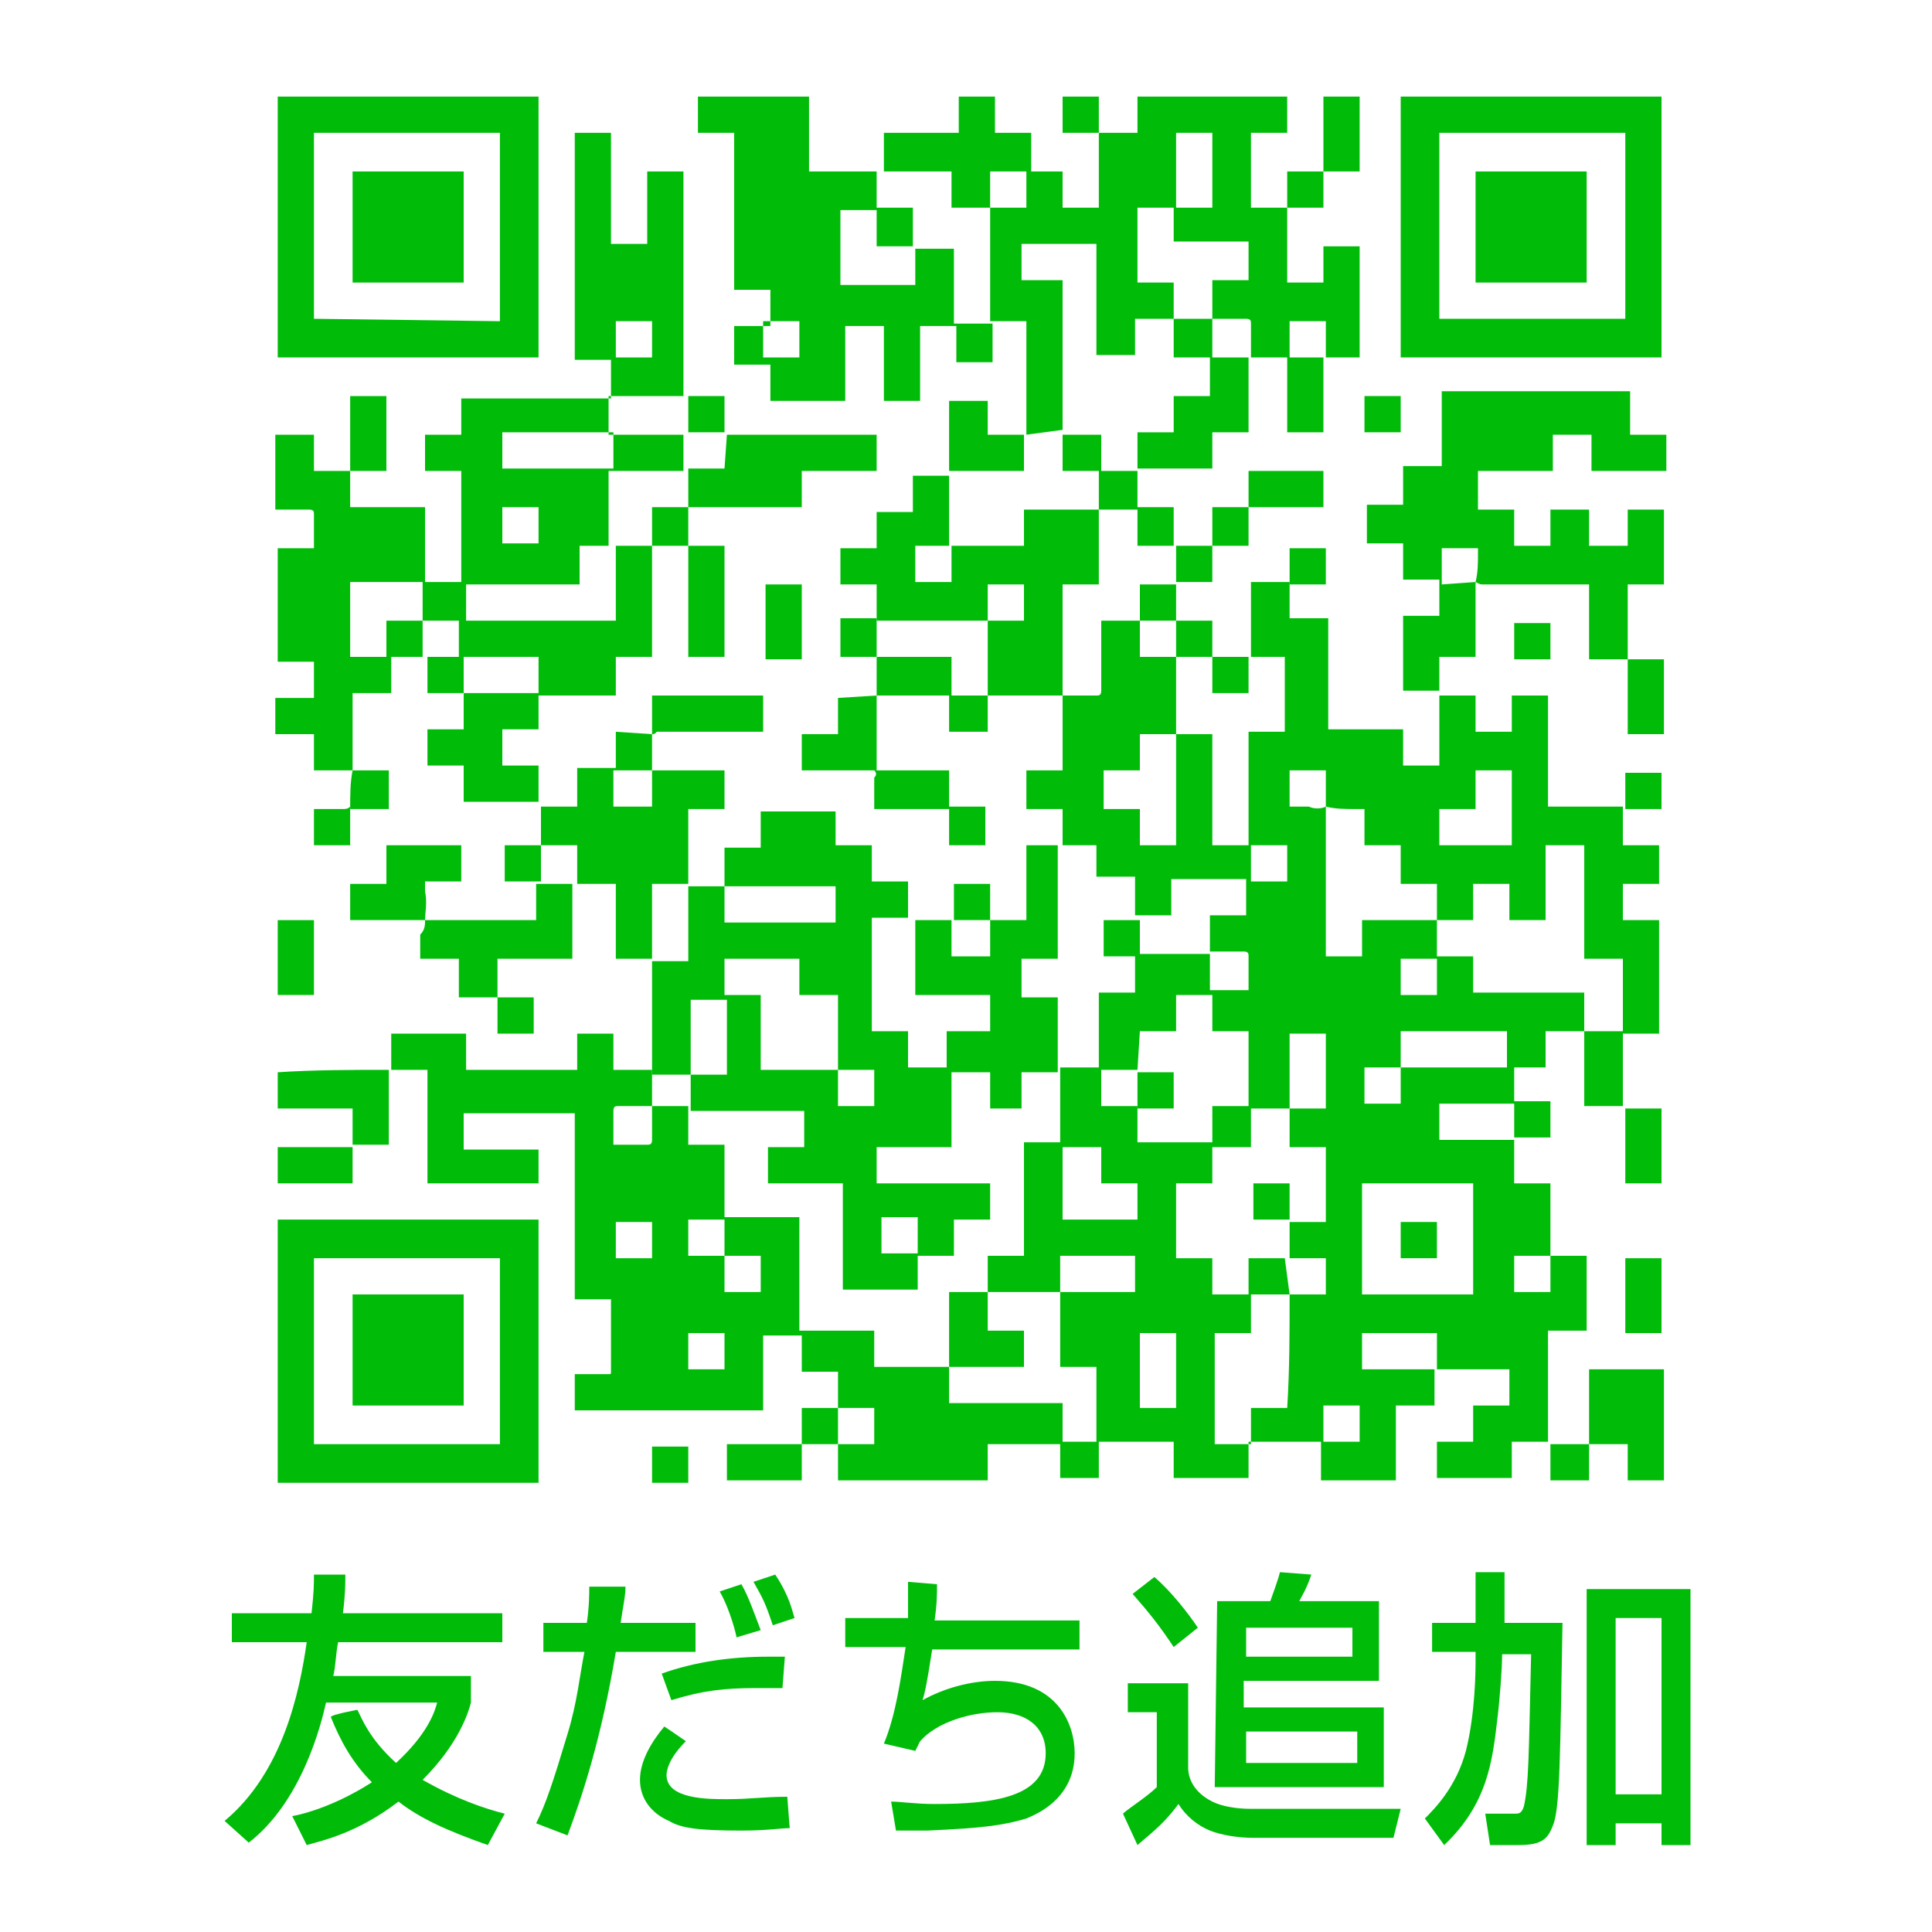 <?xml version="1.0" encoding="utf-8"?>
<!-- Generator: Adobe Illustrator 26.3.1, SVG Export Plug-In . SVG Version: 6.00 Build 0)  -->
<svg version="1.1" id="_イヤー_1" xmlns="http://www.w3.org/2000/svg" xmlns:xlink="http://www.w3.org/1999/xlink" x="0px"
	 y="0px" viewBox="0 0 80 80" style="enable-background:new 0 0 80 80;" xml:space="preserve">
<style type="text/css">
	.st0{fill:#00BC09;}
</style>
<g>
	<path class="st0" d="M61.1,24.1c0,0.1,0,0.1,0,0.2c0,0.9,0,1.8,0,2.7v0.2h-1.5v1.6h1.5v1.5h1.5v-1.5h1.5v4.6h3.1V35h1.5v1.6h-1.5
		v1.5h1.5v4.7h-1.5c0-1,0-2.1,0-3.1h-1.6V35h-1.6v3.1h-1.5v-1.5h-1.5v1.5h-1.5v1.5h1.5v1.5h4.6v1.6h1.6c0,0.8,0,1.6,0,2.4
		c0,0.2,0,0.5,0,0.7l0,0c-0.2,0-0.4,0-0.6,0c-0.3,0-0.6,0-1,0v-3.1h-1.6v1.5c-0.5,0-1,0-1.6,0c0-0.5,0-1,0-1.5H58c0,0.1,0,0.3,0,0.4
		c0,0.4,0,0.8,0,1.1c-0.5,0-1,0-1.5,0v1.5H58c0-0.3,0-0.5,0-0.8c0-0.2,0-0.5,0-0.7c0.1,0,0.2,0,0.2,0c1.5,0,3,0,4.5,0
		c0,0.5,0,1,0,1.5c-0.1,0-0.1,0-0.2,0c-0.9,0-1.8,0-2.7,0h-0.2v1.5h3.1v-1.6c0.2,0,0.3,0,0.5,0c0.3,0,0.7,0,1,0v1.5h-1.5V49h1.5
		c0,0.1,0,0.1,0,0.1c0,1,0,1.9,0,2.8c0,0,0,0.1,0,0.1c-0.5,0-1,0-1.5,0v1.5h1.5c0-0.3,0-0.5,0-0.8c0-0.2,0-0.5,0-0.7
		c0.4,0,0.8,0,1.2,0c0.1,0,0.2,0,0.3,0v3.1h-1.6v0.2c0,1.4,0,2.8,0,4.2c0,0.1,0,0.1,0,0.2h-1.5v1.5h-3.1v-1.5h1.5v-1.5h1.5v-1.5
		h-3.1v1.5h-1.6v3.1h-3.1c0-0.5,0-1,0-1.6c0.3,0,0.5,0,0.8,0c0.2,0,0.5,0,0.8,0v-1.5h-1.5v1.5c-0.1,0-0.1,0-0.2,0
		c-0.9,0-1.8,0-2.7,0h-0.2v1.5h-3.1v-1.5h-3.1v1.5h-1.6v-1.5h1.5v-3.1h-1.5v-0.2c0-0.9,0-1.8,0-2.7c0-0.1,0-0.1,0-0.2
		c0,0,0.1,0,0.1,0c1,0,1.9,0,2.9,0c0,0,0.1,0,0.1,0v-1.5h-3.1c0,0.2,0,0.4,0,0.5c0,0.3,0,0.7,0,1c0,0-0.1,0-0.1,0c-1,0-2,0-2.9,0
		l0,0v-1.5h1.5v-4.7h1.5c0,0,0-0.1,0-0.1c0-1,0-1.9,0-2.9c0,0,0-0.1,0-0.1c0.5,0,1,0,1.6,0v-3.1h1.5v-1.6c0.4,0,0.8,0,1.2,0
		c0.6,0,1.3,0,1.9,0c0,0.5,0,1,0,1.5h1.6c0-0.5,0-0.9,0-1.4c0-0.1,0-0.2-0.2-0.2c-0.5,0-0.9,0-1.4,0v-1.5h1.5v-1.5h-3.1v1.5h-1.5
		v-1.6h-1.6V35h-1.6v4.7h-1.5v1.6h1.5c0,0,0,0.1,0,0.1c0,1,0,1.9,0,2.9c0,0,0,0.1,0,0.1h-1.5v1.5H41v-1.5h-1.6v3.1h-3.1V49H41v1.5
		h-1.5v1.5c-0.1,0-0.2,0-0.2,0c-0.4,0-0.9,0-1.3,0c0-0.3,0-0.5,0-0.8c0-0.3,0-0.5,0-0.8h-1.5v1.5h1.5c0,0.5,0,0.9,0,1.4
		c0,0,0,0.1,0,0.1h-3.1V49h-3.1v-1.5h1.5v-1.5H33c-1.3,0-2.7,0-4,0c-0.1,0-0.3,0-0.4,0l0,0v-1.5h1.5v-3.1h-1.5c0,0.3,0,0.6,0,0.9
		c0,0.7,0,1.5,0,2.2c-0.5,0-1,0-1.6,0l0,0c0-0.1,0-0.1,0-0.2c0-1.4,0-2.9,0-4.3c0-0.1,0-0.1,0-0.2h1.5v-3.1l0,0c0.5,0,1,0,1.5,0
		c0,0.2,0,0.4,0,0.6c0,0.3,0,0.6,0,0.9h4.6v-1.5c0,0-0.1,0-0.1,0c-1.5,0-2.9,0-4.4,0c0,0-0.1,0-0.1,0c0-0.2,0-0.4,0-0.6
		c0-0.3,0-0.6,0-1h1.5v-1.5h3.1V35h1.5v1.5h1.5c0,0,0,0.1,0,0.1c0,0.5,0,1,0,1.4c-0.5,0-1,0-1.5,0v4.7h1.5v1.5h1.6v-1.5H41v-1.5
		h-3.1V41c0-0.9,0-1.8,0-2.7c0-0.1,0-0.1,0-0.2h1.6v-1.5H41c0,0.2,0,0.4,0,0.5c0,0.3,0,0.7,0,1c-0.5,0-1,0-1.6,0v1.5H41
		c0-0.2,0-0.3,0-0.5c0-0.3,0-0.7,0-1h1.5V35h1.5v-1.5h-1.5v-1.6h1.5v-3.1l0,0c0.5,0,0.9,0,1.4,0c0.1,0,0.2,0,0.2-0.2
		c0-0.9,0-1.8,0-2.7v-0.2h1.6v1.5h1.5v-1.5h1.5v1.5h1.6v-3.1h1.6v1.5H55v4.6h3.1v1.5h1.5v-3.1h-1.5v-3.1h1.5v-1.5h-1.5v-1.5h-1.5
		v-1.6h1.5v-1.6h1.6v-3.1h7.8V18h1.5v1.5h-3.1V18h-1.6v1.5h-3.1v1.6h1.5v1.5h1.5v-1.5h1.6v1.5h1.6v-1.5h1.5v3.1h-1.5v3.1h1.5v3.1
		h-1.5v-3.1h-1.6v-3.1h-0.2c-1.4,0-2.8,0-4.2,0C61.3,24.2,61.3,24.2,61.1,24.1c0.1-0.4,0.1-0.8,0.1-1.2c0-0.1,0-0.2,0-0.2h-1.5v1.5
		L61.1,24.1L61.1,24.1z M34.7,44.3v1.5h1.5v-1.5H34.7v-3.1h-1.6v-1.5h-3.1v1.5h1.5v3.1C31.6,44.3,34.7,44.3,34.7,44.3z M53.4,53.6
		h-1.6v1.6h-1.5v4.6h1.5v-1.5h1.5C53.4,56.7,53.4,55.2,53.4,53.6l1.5,0v-1.5h-1.5v-1.5h1.5v-3.1h-1.5v-1.6h1.5v-3.1h-1.5
		c0,0.1,0,0.2,0,0.3c0,0.9,0,1.9,0,2.8h-1.6v1.6h-1.6V49h-1.5v3.1h1.5v1.5h1.5v-1.5c0.1,0,0.2,0,0.3,0c0.4,0,0.8,0,1.2,0L53.4,53.6
		L53.4,53.6z M54.9,33.4v-1.5h-1.5v1.5c0.3,0,0.5,0,0.8,0C54.4,33.5,54.7,33.5,54.9,33.4c0,0,0,0.1,0,0.2c0,2,0,4,0,5.9
		c0,0,0,0.1,0,0.1h1.5v-1.5h3.1v-1.5H58V35h-1.5v-1.5c-0.1,0-0.2,0-0.3,0C55.7,33.5,55.3,33.5,54.9,33.4L54.9,33.4z M47.1,44.3h-1.5
		v1.5h1.5v1.5h3.1v-1.5h1.5v-3.1h-1.5v-1.5h-1.5v1.5h-1.5L47.1,44.3L47.1,44.3z M48.7,30.4c0.5,0,1,0,1.4,0c0,0,0.1,0,0.1,0V35h1.5
		v-4.7h1.5v-3.1h-1.5v1.5h-1.5v-1.5h-1.5v0.2c0,0.9,0,1.8,0,2.8C48.7,30.3,48.7,30.3,48.7,30.4c-0.3,0-0.7,0-1,0c-0.2,0-0.3,0-0.5,0
		v1.5h-1.5v1.6h1.5V35h1.5v-0.2c0-1.4,0-2.8,0-4.2C48.7,30.5,48.7,30.4,48.7,30.4L48.7,30.4z M56.4,49v4.6h4.6V49H56.4z M44,50.5
		h3.1V49h-1.5v-1.5H44V50.5z M62.6,35v-3.1h-1.5v1.6h-1.5V35H62.6z M48.7,58.3v-3.1h-1.5v3.1H48.7z M56.4,56.7h3.1v-1.5h-3.1V56.7z
		 M53.3,35h-1.5v1.5h1.5V35z M58,41.2h1.5v-1.5H58V41.2z"/>
	<path class="st0" d="M42.5,18v-4.7c-0.5,0-1,0-1.5,0c0-0.1,0-0.1,0-0.2c0-1.4,0-2.8,0-4.2V8.6h-1.6V7.1h-3.1v1.5h1.5v1.6h-1.5V8.7
		h-1.5v3.1h3.1v-1.5h1.6v3.1c0.3,0,0.5,0,0.8,0c0.3,0,0.5,0,0.8,0c0,0.2,0,0.5,0,0.7c0,0.3,0,0.6,0,0.9h-1.5v-1.5h-1.5v3.1h-1.5
		v-3.1h-1.6v3.1h-3.1v-1.5h-1.5v-1.6h1.5v-1.5h-1.5V5.5h-1.5V4h4.6v3.1h3.1V5.5h3.1V4h1.5v1.5h1.5v1.6H44v1.5h1.5V5.5H44V4h1.5v1.5
		h1.6V4h6.2v1.5h-1.5v3.1h1.5V7.1h1.5V4h1.5v3.1h-1.5v1.5h-1.5v3.1h1.5v-1.5h1.5v4.6h-1.5v3.1h-1.5v-3.1h-1.6v3.1h-1.5v1.5
		c0,0-0.1,0-0.1,0c-1,0-1.9,0-2.9,0c0,0-0.1,0-0.1,0l0,0v-1.5h1.5v-1.5h1.5v-1.6h-1.5c0-0.1,0-0.2,0-0.3c0-0.4,0-0.9,0-1.3
		c0.5,0,1,0,1.6,0c0,0.5,0,1,0,1.6h1.6c0-0.5,0-0.9,0-1.4c0-0.1,0-0.2-0.2-0.2c-0.5,0-0.9,0-1.4,0v-1.6h1.5v-1.6h-3.1V8.6h-1.5v3.1
		h1.5v1.5c-0.2,0-0.3,0-0.5,0c-0.3,0-0.7,0-1.1,0v1.5h-1.6v-4.6h-3.1v1.5H44c0,0.1,0,0.1,0,0.1c0,2,0,4,0,6c0,0,0,0.1,0,0.1L42.5,18
		L42.5,18z M50.2,8.6V5.5h-1.5v3.1H50.2z M31.6,14.8h1.5v-1.5h-1.5C31.6,13.3,31.6,14.8,31.6,14.8z M54.9,13.3h-1.5v1.5h1.5V13.3z
		 M42.5,8.6V7.1h-1.5v1.5H42.5z"/>
	<path class="st0" d="M14.6,31.9H13v-1.5h-1.6v-1.5H13v-1.5h-1.5v-4.7H13c0-0.1,0-0.2,0-0.3c0-0.4,0-0.7,0-1.1c0-0.1,0-0.2-0.2-0.2
		c-0.4,0-0.8,0-1.2,0c-0.1,0-0.1,0-0.2,0V18H13v1.5c0,0,0.1,0,0.1,0c0.5,0,0.9,0,1.4,0l0,0c0,0.4,0,0.9,0,1.3c0,0.1,0,0.1,0,0.2h3.1
		c0,0.1,0,0.1,0,0.1c0,1,0,1.9,0,2.9c0,0,0,0.1,0,0.1c-1,0-2.1,0-3.1,0v3.1h1.5v-1.5h1.5c0,0.5,0,1,0,1.5h1.5v-1.5h-1.5
		c0-0.2,0-0.4,0-0.6c0-0.3,0-0.6,0-1h1.6v-4.6h-1.5v-1.5h1.5v-1.5h6.2v-1.6h-1.5V5.5h1.5v4.6h1.5V7.1h1.5c0,0,0,0.1,0,0.1
		c0,3,0,6.1,0,9.1c0,0,0,0,0,0.1h-3.1V18h3.1v1.5l0,0c-0.1,0-0.1,0-0.2,0c-0.9,0-1.8,0-2.7,0h-0.2v3.1H27c0,1.5,0,2.9,0,4.4
		c0,0.1,0,0.1,0,0.2h-1.5v1.6H25c-0.8,0-1.7,0-2.5,0c-0.1,0-0.1,0-0.2,0c0-0.5,0-1,0-1.6h-3.1v1.5h0.2c0.9,0,1.8,0,2.7,0
		c0.1,0,0.1,0,0.2,0v1.5h-1.5v1.5h1.5c0,0.5,0,1,0,1.5l0,0c0,0-0.1,0-0.1,0c-1,0-1.9,0-2.9,0c0,0-0.1,0-0.1,0v-1.5h-1.5v-1.5h1.5
		v-1.5h-1.5v-1.5h-1.5v1.5h-1.6L14.6,31.9L14.6,31.9L14.6,31.9z M23.9,24.2h-4.6v1.5h6.2v-3.1h-1.5V24.2L23.9,24.2z M25.4,17.9h-4.6
		v1.5h4.6V17.9z M27,14.8v-1.5h-1.5v1.5H27z M20.8,21v1.5h1.5V21C22.3,21,20.8,21,20.8,21z"/>
	<path class="st0" d="M44,59.8c-0.9,0-1.8,0-2.7,0c-0.1,0-0.2,0-0.4,0v1.5h-6.2v-1.5h1.5v-1.5h-1.5v-1.5h-1.5v-1.5h-1.6v3.1h-7.8
		v-1.5h0.4c0.3,0,0.6,0,1,0c0.1,0,0.1,0,0.1-0.1c0-1,0-1.9,0-2.9c0,0,0,0,0-0.1h-1.5v-7.7h-4.6v1.5h3.1V49h-4.6v-4.7h-1.5v-1.5h3.1
		v1.5h4.6v-1.5h1.5v1.5H27v1.5c-0.5,0-0.9,0-1.4,0c-0.1,0-0.2,0-0.2,0.2c0,0.3,0,0.7,0,1c0,0.1,0,0.2,0,0.4c0.5,0,0.9,0,1.4,0
		c0.1,0,0.2,0,0.2-0.2c0-0.5,0-0.9,0-1.4h1.5v1.6H30v3.1h-1.5v1.5c0.5,0,1,0,1.5,0c0,0.4,0,0.8,0,1.3c0,0.1,0,0.2,0,0.2h1.5v-1.5H30
		v-1.6h3.1v4.7h3.1v1.5h3.1v-3.1h1.6v1.6h1.5v1.5h-3.1v1.5H44L44,59.8L44,59.8L44,59.8z M27,52.1v-1.5h-1.5v1.5H27z M28.5,55.2v1.5
		h1.5v-1.5H28.5z"/>
	<path class="st0" d="M36.3,25.7v-1.5h-1.5v-1.5h1.5v-1.5h1.5v-1.5h1.5v-3.1h1.6V18h1.5v1.5h-3.1v3.1h3.1v-1.5h3.1v-1.6H44V18h1.6
		v1.5h1.5v1.5h1.5v1.6h-1.5v-1.5h-1.6v3.1H44v0.2c0,1.4,0,2.8,0,4.2c0,0.1,0,0.1,0,0.2h-3.1c0-1,0-2.1,0-3.1h1.5v-1.5h-1.5v1.5
		c-1.5,0-3,0-4.5,0C36.4,25.7,36.3,25.7,36.3,25.7L36.3,25.7L36.3,25.7z M39.4,22.6h-1.5v1.5h1.5V22.6z"/>
	<path class="st0" d="M22.3,14.8H11.5V4h10.8V14.8z M20.7,13.3V5.5H13v7.7L20.7,13.3L20.7,13.3z"/>
	<path class="st0" d="M68.8,14.8H58V4h10.8V14.8z M59.6,5.5v7.7h7.7V5.5H59.6z"/>
	<path class="st0" d="M11.5,50.5h10.8v10.9H11.5C11.5,61.4,11.5,50.5,11.5,50.5z M13,59.8h7.7v-7.7H13C13,52.1,13,59.8,13,59.8z"/>
	<path class="st0" d="M27,30.4c0,0.5,0,1,0,1.5c-0.5,0-1,0-1.6,0v1.5H27c0-0.2,0-0.3,0-0.5c0-0.3,0-0.7,0-1c0.7,0,1.4,0,2,0
		c0.4,0,0.7,0,1,0v1.6h-1.5v3.1H27v3.1h-1.5v-3.1h-1.6V35h-1.5v1.5h-1.5V35h1.5c0-0.5,0-1.1,0-1.6l0,0c0.2,0,0.4,0,0.6,0
		c0.3,0,0.6,0,0.9,0v-1.6h1.6v-1.5L27,30.4L27,30.4z"/>
	<path class="st0" d="M30.1,18c2,0,4.1,0,6.1,0c0,0,0,0,0.1,0v1.5h-3.1V21h-4.7v1.6l0,0l-1.5,0l0,0V21h1.5v-1.6h1.5L30.1,18L30.1,18
		L30.1,18z"/>
	<path class="st0" d="M17.6,38.1c0.1,0,0.1,0,0.2,0c1.4,0,2.8,0,4.2,0h0.2v-1.5h1.5c0,0.9,0,1.8,0,2.7c0,0.1,0,0.2,0,0.4h-3.1v1.6
		h1.5v1.5h-1.5v-1.5h-1.6v-1.6h-1.6c0-0.4,0-0.7,0-1C17.6,38.5,17.6,38.3,17.6,38.1L17.6,38.1L17.6,38.1z"/>
	<path class="st0" d="M16.1,44.3v3.1h-1.5V49h-3.1v-1.5h3.1v-1.6h-3.1v-1.5C13,44.3,14.6,44.3,16.1,44.3L16.1,44.3L16.1,44.3z"/>
	<path class="st0" d="M64.2,59.8h1.6v-3.1h3.1v4.6h-1.5v-1.5h-1.6v1.5h-1.6C64.2,60.9,64.2,60.4,64.2,59.8
		C64.2,59.8,64.2,59.8,64.2,59.8z"/>
	<path class="st0" d="M36.3,28.8v-1.6h-1.5v-1.6h1.5v1.6h3.1v1.6h1.5v1.5h-1.6v-1.5L36.3,28.8L36.3,28.8z"/>
	<path class="st0" d="M17.6,38.1c-0.8,0-1.6,0-2.4,0c-0.2,0-0.4,0-0.7,0v-1.5h1.5V35h3.1v1.5h-1.5c0,0.2,0,0.3,0,0.4
		C17.7,37.4,17.6,37.8,17.6,38.1L17.6,38.1L17.6,38.1z"/>
	<path class="st0" d="M50.2,22.6v-1.6h1.5v-1.5h3.1v1.5h-3.1v1.6C51.3,22.6,50.8,22.6,50.2,22.6L50.2,22.6L50.2,22.6z"/>
	<path class="st0" d="M36.2,31.9C36.2,31.9,36.3,31.9,36.2,31.9c1.1,0,2.1,0,3.1,0c0,0,0,0,0,0v1.5h1.5V35h-1.5v-1.5h-3.1
		c0-0.4,0-0.9,0-1.3C36.3,32.1,36.3,32,36.2,31.9L36.2,31.9L36.2,31.9z"/>
	<path class="st0" d="M28.5,22.6c0.2,0,0.5,0,0.7,0c0.3,0,0.5,0,0.8,0v4.6h-1.5V27c0-1.4,0-2.8,0-4.2C28.5,22.7,28.5,22.7,28.5,22.6
		L28.5,22.6L28.5,22.6z"/>
	<path class="st0" d="M27,30.4c0-0.2,0-0.4,0-0.7c0-0.3,0-0.6,0-0.9h4.6v1.5h-0.2c-1.4,0-2.8,0-4.2,0C27.1,30.4,27.1,30.4,27,30.4
		L27,30.4L27,30.4z"/>
	<path class="st0" d="M36.3,28.8c0,0.9,0,1.9,0,2.8c0,0.1,0,0.2,0,0.3l0,0c-0.2,0-0.4,0-0.6,0c-0.8,0-1.5,0-2.3,0h-0.2v-1.5h1.5
		v-1.5L36.3,28.8L36.3,28.8z"/>
	<path class="st0" d="M13,41.2h-1.5v-3.1H13V41.2z"/>
	<path class="st0" d="M33.2,27.3h-1.5v-3.1h1.5V27.3z"/>
	<path class="st0" d="M33.2,59.8v1.5h-3.1v-1.5C31.1,59.8,32.2,59.8,33.2,59.8L33.2,59.8L33.2,59.8z"/>
	<path class="st0" d="M68.8,55.2h-1.5v-3.1h1.5C68.8,52.1,68.8,55.2,68.8,55.2z"/>
	<path class="st0" d="M67.3,45.9c0.3,0,0.7,0,1,0c0.2,0,0.3,0,0.5,0V49h-1.5c0,0,0-0.1,0-0.1c0-1,0-1.9,0-2.9
		C67.3,46,67.3,45.9,67.3,45.9L67.3,45.9L67.3,45.9z"/>
	<path class="st0" d="M14.5,19.5c0-0.8,0-1.6,0-2.4c0-0.2,0-0.5,0-0.7h1.5v3.1c-0.1,0-0.2,0-0.3,0C15.3,19.5,14.9,19.5,14.5,19.5
		L14.5,19.5L14.5,19.5z"/>
	<path class="st0" d="M14.5,33.4V35H13v-1.5c0.4,0,0.8,0,1.2,0C14.3,33.5,14.4,33.5,14.5,33.4L14.5,33.4L14.5,33.4z"/>
	<path class="st0" d="M27,59.9h1.5v1.5H27V59.9z"/>
	<path class="st0" d="M64.2,27.3h-1.5v-1.5h1.5V27.3z"/>
	<path class="st0" d="M14.6,31.9h1.5v1.6c-0.1,0-0.2,0-0.4,0c-0.4,0-0.8,0-1.2,0l0,0C14.5,32.9,14.5,32.4,14.6,31.9L14.6,31.9z"/>
	<path class="st0" d="M67.3,33.5v-1.5h1.5v1.5H67.3z"/>
	<path class="st0" d="M28.5,16.4H30v1.5h-1.5L28.5,16.4L28.5,16.4L28.5,16.4z"/>
	<path class="st0" d="M58,17.9h-1.5v-1.5H58V17.9z"/>
	<path class="st0" d="M48.7,22.6c0.5,0,1,0,1.5,0l0,0c0,0.5,0,1,0,1.5h-1.5L48.7,22.6L48.7,22.6L48.7,22.6z"/>
	<path class="st0" d="M53.4,24.2c0-0.2,0-0.5,0-0.7c0-0.3,0-0.5,0-0.8h1.5v1.5C54.4,24.2,53.9,24.2,53.4,24.2L53.4,24.2L53.4,24.2z"
		/>
	<path class="st0" d="M34.7,59.8c-0.5,0-1,0-1.5,0l0,0c0-0.5,0-1,0-1.5h1.5L34.7,59.8L34.7,59.8L34.7,59.8z"/>
	<path class="st0" d="M48.7,24.2v1.5h-1.5v-1.5L48.7,24.2L48.7,24.2z"/>
	<path class="st0" d="M53.4,50.5h-1.5V49h1.5C53.4,49.5,53.4,50,53.4,50.5L53.4,50.5z"/>
	<path class="st0" d="M47.2,38.1v1.5h-1.5v-1.5H47.2z"/>
	<path class="st0" d="M58,52.1v-1.5h1.5v1.5H58z"/>
	<path class="st0" d="M47.1,45.9v-1.5h1.5v1.5H47.1z"/>
	<path class="st0" d="M19.2,11.7h-4.6V7.1h4.6V11.7z"/>
	<path class="st0" d="M61.1,11.7V7.1h4.6v4.6H61.1z"/>
	<path class="st0" d="M19.2,53.6v4.6h-4.6v-4.6H19.2z"/>
</g>
<g>
	<path class="st0" d="M14.8,70.8c0.2,0.4,0.5,1.2,1.6,2.2c1.3-1.2,1.6-2.1,1.7-2.5h-4.6c-0.2,0.9-1,4.1-3.2,5.8l-1-0.9
		c2.4-2,3.1-5.3,3.4-7.4H9.6v-1.2h3.3c0.1-0.9,0.1-1.2,0.1-1.6h1.3c0,0.4,0,0.8-0.1,1.6h6.6v1.2H14c-0.1,0.5-0.1,1-0.2,1.4h5.7v1.1
		c-0.1,0.4-0.5,1.7-2,3.2c1.4,0.8,2.6,1.2,3.4,1.4l-0.7,1.3c-1.7-0.6-2.8-1.1-3.7-1.8c-1.7,1.3-3.1,1.6-3.8,1.8l-0.6-1.2
		c0.6-0.1,1.9-0.5,3.3-1.4c-0.8-0.8-1.3-1.7-1.7-2.7C13.7,71,14.8,70.8,14.8,70.8z"/>
	<path class="st0" d="M25.9,65.7c0,0.4-0.1,0.8-0.2,1.5h3.1v1.2h-3.3c-0.6,3.6-1.4,6-2,7.6l-1.3-0.5c0.4-0.8,0.7-1.7,1.3-3.7
		c0.4-1.3,0.5-2.4,0.7-3.4h-1.7v-1.2h1.8c0.1-0.7,0.1-1.2,0.1-1.5L25.9,65.7L25.9,65.7z M28.4,72.1c-0.7,0.7-0.8,1.2-0.8,1.4
		c0,1,1.7,1,2.5,1c1,0,1.5-0.1,2.5-0.1l0.1,1.3c-0.4,0-0.9,0.1-2,0.1c-1.8,0-2.5-0.1-3-0.4c-0.7-0.3-1.2-0.9-1.2-1.7
		c0-0.8,0.5-1.6,1-2.2C27.4,71.4,28.4,72.1,28.4,72.1z M32.4,69.9c-0.3,0-0.7,0-1.1,0c-1.3,0-2.2,0.1-3.5,0.5l-0.4-1.1
		c1.4-0.5,2.9-0.7,4.4-0.7c0.3,0,0.4,0,0.7,0L32.4,69.9L32.4,69.9z M30.5,67.8c-0.1-0.5-0.4-1.4-0.7-1.9l0.9-0.3
		c0.3,0.5,0.6,1.4,0.8,1.9L30.5,67.8L30.5,67.8z M32,67.3c-0.3-0.9-0.4-1.1-0.8-1.8l0.9-0.3c0.6,0.9,0.7,1.5,0.8,1.8L32,67.3
		L32,67.3z"/>
	<path class="st0" d="M38.8,65.6c0,0.4,0,0.8-0.1,1.5h6v1.2h-6.1c-0.2,1.3-0.3,1.8-0.4,2.1c0.9-0.5,2-0.8,3-0.8c2.6,0,3.3,1.8,3.3,3
		c0,2-1.8,2.6-2,2.7c-1,0.3-1.9,0.4-4.1,0.5c-0.7,0-1,0-1.3,0l-0.2-1.2c0.4,0,1,0.1,1.8,0.1c2.5,0,4.6-0.3,4.6-2.1
		c0-1.1-0.8-1.7-2-1.7c-1.1,0-2.5,0.4-3.2,1.2l-0.2,0.4l-1.3-0.3c0.5-1.2,0.7-2.7,0.9-4h-2.5v-1.2h2.6c0-0.7,0-1.1,0-1.5L38.8,65.6
		L38.8,65.6z"/>
	<path class="st0" d="M46.5,75.1c0.2-0.2,1-0.7,1.4-1.1v-3.1h-1.2v-1.2h2.5v3.5c0,0.4,0.2,1,1,1.4c0.4,0.2,1,0.3,1.6,0.3H58
		l-0.3,1.2h-5.8c-0.6,0-1.3-0.1-1.8-0.3c-0.5-0.2-1-0.6-1.3-1.1c-0.6,0.8-1,1.1-1.7,1.7L46.5,75.1L46.5,75.1z M47.8,65.3
		c0.7,0.6,1.4,1.5,1.8,2.1l-1,0.8c-0.6-0.9-1-1.4-1.7-2.2L47.8,65.3L47.8,65.3z M50.4,66.3h2.2c0.1-0.3,0.3-0.8,0.4-1.2l1.3,0.1
		c-0.2,0.6-0.4,0.9-0.5,1.1h3.3v3.3h-5.6v1.1h5.8V74h-7L50.4,66.3L50.4,66.3z M51.6,67.4v1.2H56v-1.2H51.6z M51.6,71.7v1.3h4.6v-1.3
		H51.6z"/>
	<path class="st0" d="M61.1,68.4h-1.8v-1.2h1.8v-2.1h1.2v2.1h2.4c-0.1,5.5-0.1,7.7-0.4,8.4c-0.2,0.5-0.4,0.8-1.4,0.8h-1.2l-0.2-1.3
		h1.2c0.2,0,0.3,0,0.4-0.3c0.2-0.9,0.2-2,0.3-6.3h-1.2c0,0.6-0.1,1.9-0.2,2.7c-0.2,1.7-0.4,3.5-2.2,5.2L59,75.3
		c0.4-0.4,1.3-1.3,1.7-2.8c0.4-1.6,0.4-3.4,0.4-3.8L61.1,68.4L61.1,68.4z M65.7,65.8H70v10.6h-1.2v-0.9h-1.9v0.9h-1.2L65.7,65.8
		L65.7,65.8z M66.9,67v7.3h1.9V67H66.9z"/>
</g>
</svg>
